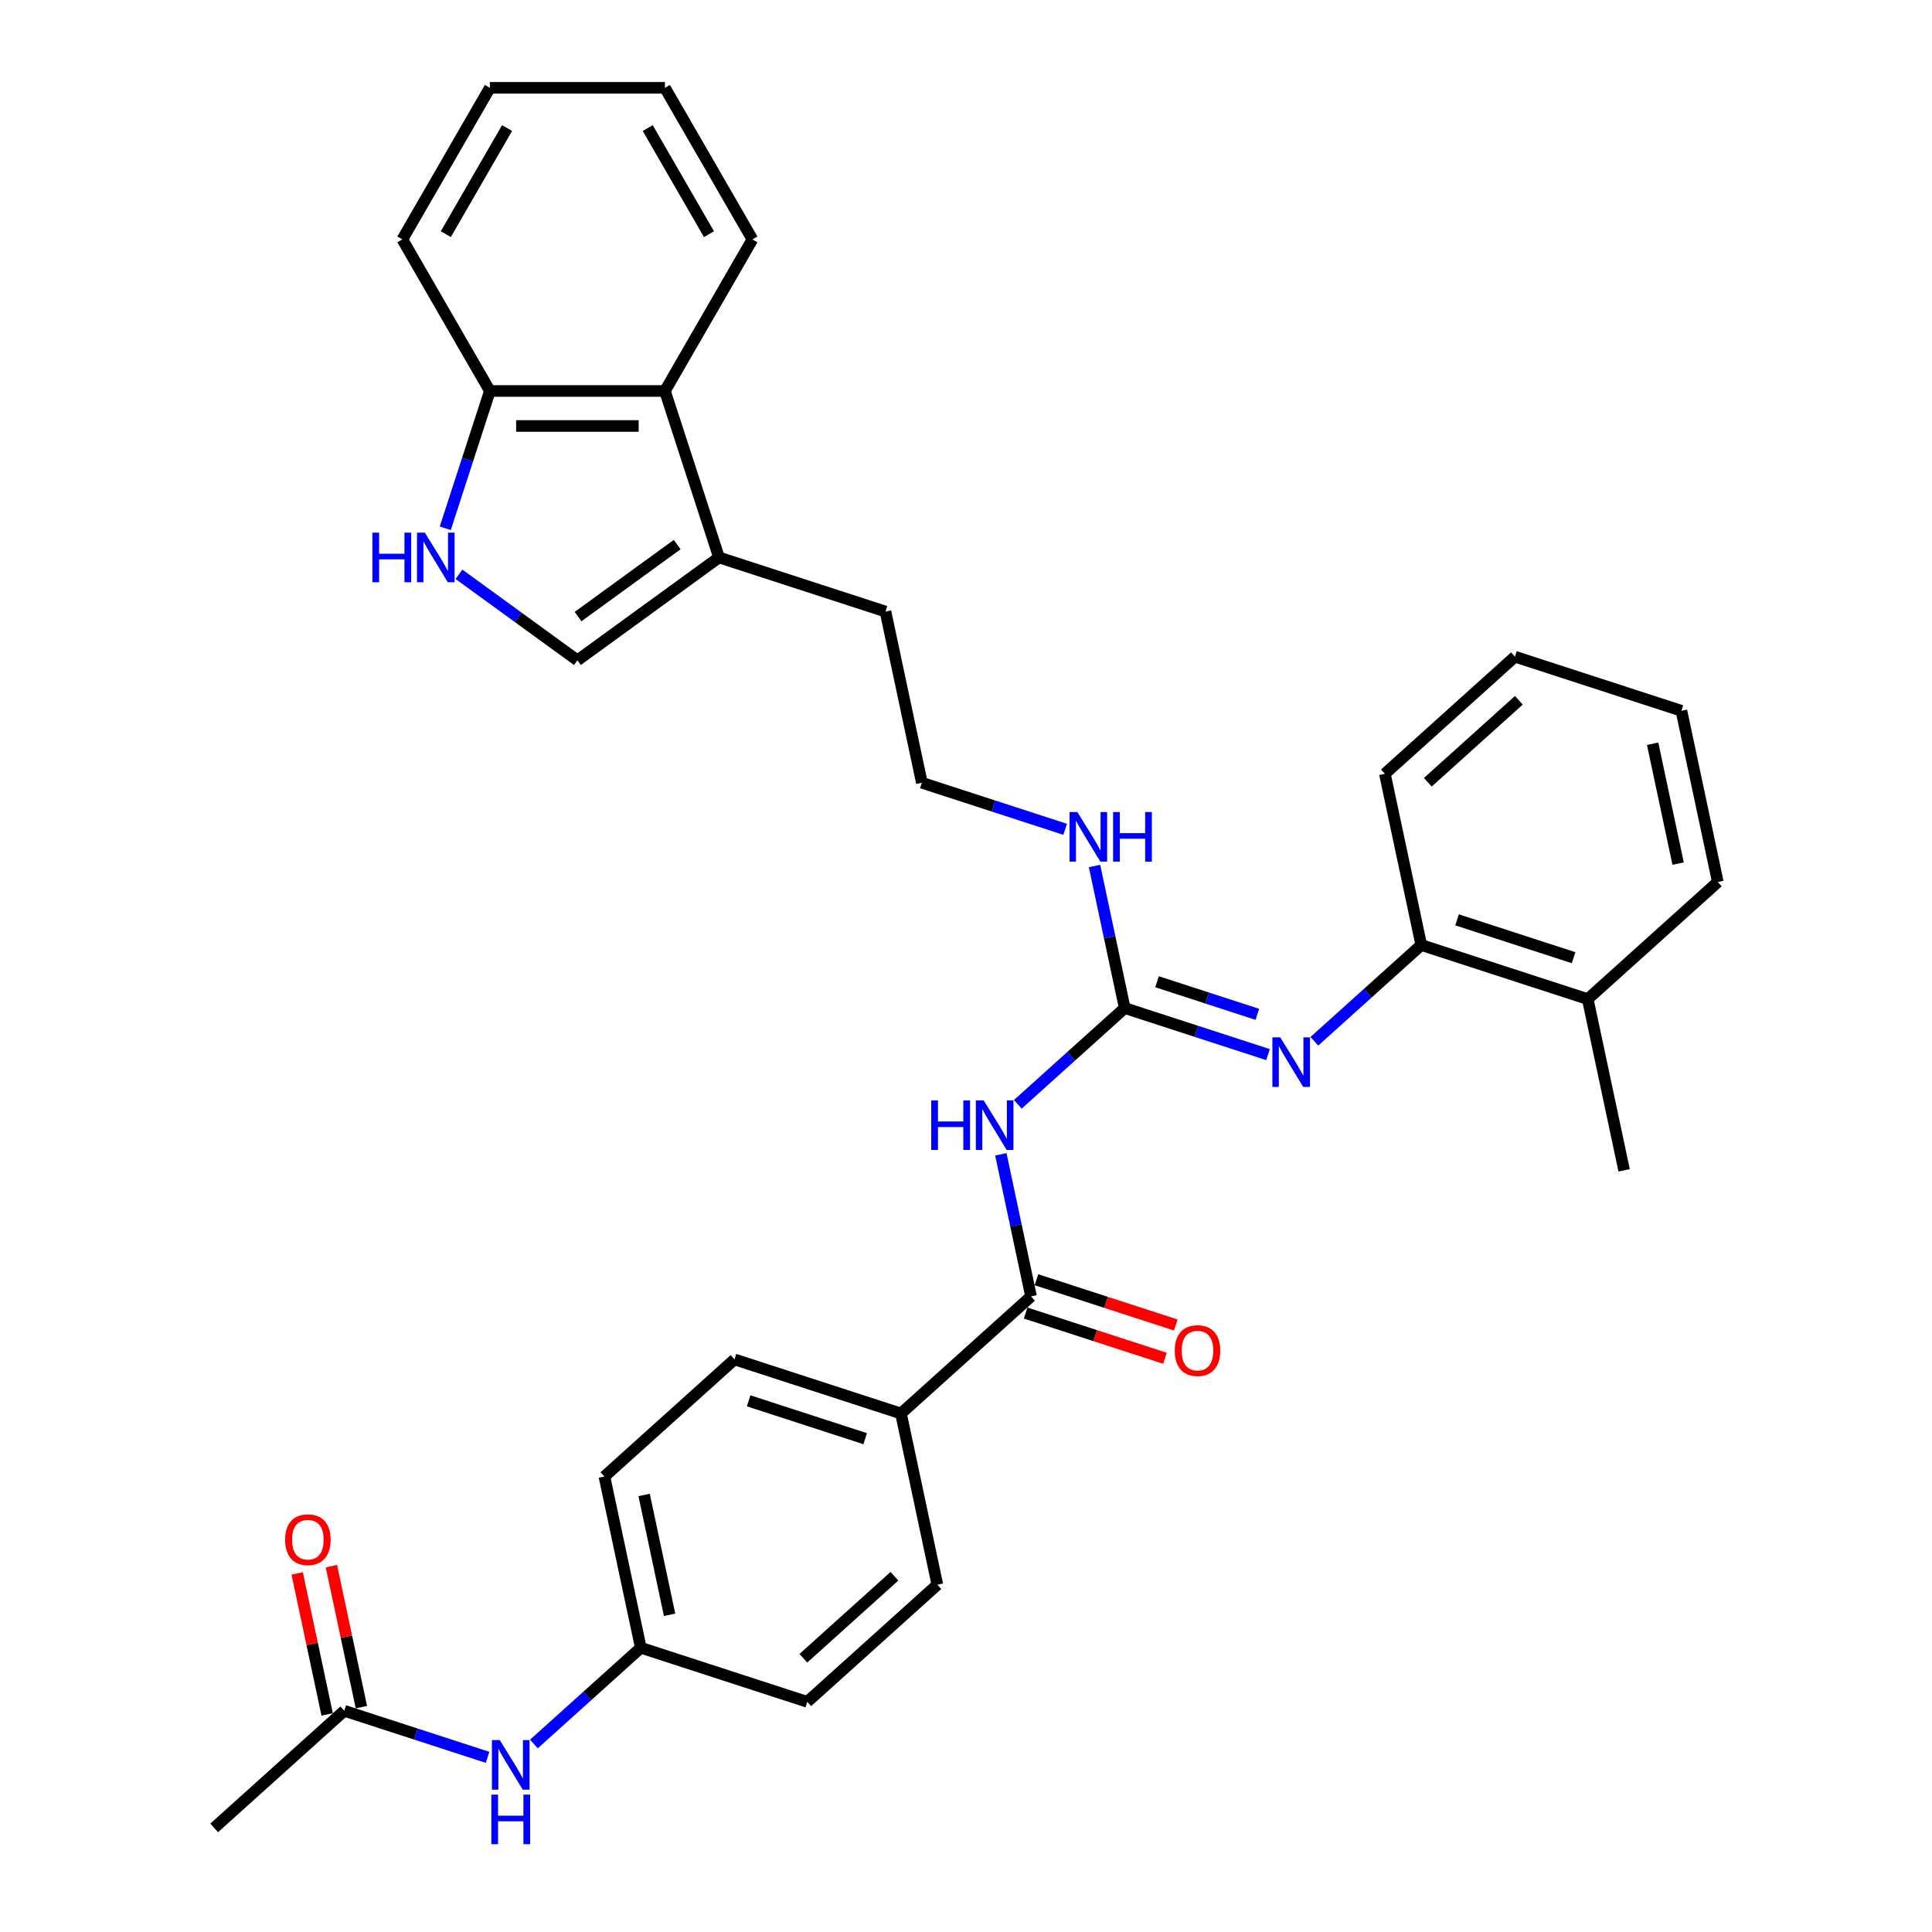 <?xml version='1.0' encoding='iso-8859-1'?>
<svg version='1.1' baseProfile='full'
              xmlns='http://www.w3.org/2000/svg'
                      xmlns:rdkit='http://www.rdkit.org/xml'
                      xmlns:xlink='http://www.w3.org/1999/xlink'
                  xml:space='preserve'
width='1000px' height='1000px' viewBox='0 0 1000 1000'>
<!-- END OF HEADER -->
<rect style='opacity:1.0;fill:#FFFFFF;stroke:none' width='1000' height='1000' x='0' y='0'> </rect>
<path class='bond-0' d='M 526.822,571.588 L 554.489,546.677' style='fill:none;fill-rule:evenodd;stroke:#0000FF;stroke-width:6px;stroke-linecap:butt;stroke-linejoin:miter;stroke-opacity:1' />
<path class='bond-0' d='M 554.489,546.677 L 582.155,521.767' style='fill:none;fill-rule:evenodd;stroke:#000000;stroke-width:6px;stroke-linecap:butt;stroke-linejoin:miter;stroke-opacity:1' />
<path class='bond-1' d='M 518.036,597.482 L 525.85,634.244' style='fill:none;fill-rule:evenodd;stroke:#0000FF;stroke-width:6px;stroke-linecap:butt;stroke-linejoin:miter;stroke-opacity:1' />
<path class='bond-1' d='M 525.85,634.244 L 533.664,671.007' style='fill:none;fill-rule:evenodd;stroke:#000000;stroke-width:6px;stroke-linecap:butt;stroke-linejoin:miter;stroke-opacity:1' />
<path class='bond-2' d='M 582.155,521.767 L 619.239,533.816' style='fill:none;fill-rule:evenodd;stroke:#000000;stroke-width:6px;stroke-linecap:butt;stroke-linejoin:miter;stroke-opacity:1' />
<path class='bond-2' d='M 619.239,533.816 L 656.323,545.866' style='fill:none;fill-rule:evenodd;stroke:#0000FF;stroke-width:6px;stroke-linecap:butt;stroke-linejoin:miter;stroke-opacity:1' />
<path class='bond-2' d='M 598.879,508.149 L 624.838,516.584' style='fill:none;fill-rule:evenodd;stroke:#000000;stroke-width:6px;stroke-linecap:butt;stroke-linejoin:miter;stroke-opacity:1' />
<path class='bond-2' d='M 624.838,516.584 L 650.797,525.018' style='fill:none;fill-rule:evenodd;stroke:#0000FF;stroke-width:6px;stroke-linecap:butt;stroke-linejoin:miter;stroke-opacity:1' />
<path class='bond-13' d='M 582.155,521.767 L 574.341,485.005' style='fill:none;fill-rule:evenodd;stroke:#000000;stroke-width:6px;stroke-linecap:butt;stroke-linejoin:miter;stroke-opacity:1' />
<path class='bond-13' d='M 574.341,485.005 L 566.527,448.242' style='fill:none;fill-rule:evenodd;stroke:#0000FF;stroke-width:6px;stroke-linecap:butt;stroke-linejoin:miter;stroke-opacity:1' />
<path class='bond-9' d='M 533.664,671.007 L 466.336,731.628' style='fill:none;fill-rule:evenodd;stroke:#000000;stroke-width:6px;stroke-linecap:butt;stroke-linejoin:miter;stroke-opacity:1' />
<path class='bond-12' d='M 530.864,679.623 L 566.925,691.34' style='fill:none;fill-rule:evenodd;stroke:#000000;stroke-width:6px;stroke-linecap:butt;stroke-linejoin:miter;stroke-opacity:1' />
<path class='bond-12' d='M 566.925,691.34 L 602.985,703.057' style='fill:none;fill-rule:evenodd;stroke:#FF0000;stroke-width:6px;stroke-linecap:butt;stroke-linejoin:miter;stroke-opacity:1' />
<path class='bond-12' d='M 536.463,662.39 L 572.524,674.107' style='fill:none;fill-rule:evenodd;stroke:#000000;stroke-width:6px;stroke-linecap:butt;stroke-linejoin:miter;stroke-opacity:1' />
<path class='bond-12' d='M 572.524,674.107 L 608.584,685.824' style='fill:none;fill-rule:evenodd;stroke:#FF0000;stroke-width:6px;stroke-linecap:butt;stroke-linejoin:miter;stroke-opacity:1' />
<path class='bond-7' d='M 680.313,538.963 L 707.979,514.052' style='fill:none;fill-rule:evenodd;stroke:#0000FF;stroke-width:6px;stroke-linecap:butt;stroke-linejoin:miter;stroke-opacity:1' />
<path class='bond-7' d='M 707.979,514.052 L 735.646,489.141' style='fill:none;fill-rule:evenodd;stroke:#000000;stroke-width:6px;stroke-linecap:butt;stroke-linejoin:miter;stroke-opacity:1' />
<path class='bond-3' d='M 237.559,297.253 L 268.209,319.522' style='fill:none;fill-rule:evenodd;stroke:#0000FF;stroke-width:6px;stroke-linecap:butt;stroke-linejoin:miter;stroke-opacity:1' />
<path class='bond-3' d='M 268.209,319.522 L 298.859,341.79' style='fill:none;fill-rule:evenodd;stroke:#000000;stroke-width:6px;stroke-linecap:butt;stroke-linejoin:miter;stroke-opacity:1' />
<path class='bond-35' d='M 230.468,273.445 L 242.014,237.91' style='fill:none;fill-rule:evenodd;stroke:#0000FF;stroke-width:6px;stroke-linecap:butt;stroke-linejoin:miter;stroke-opacity:1' />
<path class='bond-35' d='M 242.014,237.91 L 253.561,202.375' style='fill:none;fill-rule:evenodd;stroke:#000000;stroke-width:6px;stroke-linecap:butt;stroke-linejoin:miter;stroke-opacity:1' />
<path class='bond-4' d='M 298.859,341.79 L 372.155,288.538' style='fill:none;fill-rule:evenodd;stroke:#000000;stroke-width:6px;stroke-linecap:butt;stroke-linejoin:miter;stroke-opacity:1' />
<path class='bond-4' d='M 299.203,319.143 L 350.51,281.867' style='fill:none;fill-rule:evenodd;stroke:#000000;stroke-width:6px;stroke-linecap:butt;stroke-linejoin:miter;stroke-opacity:1' />
<path class='bond-5' d='M 372.155,288.538 L 458.318,316.534' style='fill:none;fill-rule:evenodd;stroke:#000000;stroke-width:6px;stroke-linecap:butt;stroke-linejoin:miter;stroke-opacity:1' />
<path class='bond-6' d='M 372.155,288.538 L 344.158,202.375' style='fill:none;fill-rule:evenodd;stroke:#000000;stroke-width:6px;stroke-linecap:butt;stroke-linejoin:miter;stroke-opacity:1' />
<path class='bond-8' d='M 344.158,202.375 L 253.561,202.375' style='fill:none;fill-rule:evenodd;stroke:#000000;stroke-width:6px;stroke-linecap:butt;stroke-linejoin:miter;stroke-opacity:1' />
<path class='bond-8' d='M 330.569,220.494 L 267.15,220.494' style='fill:none;fill-rule:evenodd;stroke:#000000;stroke-width:6px;stroke-linecap:butt;stroke-linejoin:miter;stroke-opacity:1' />
<path class='bond-23' d='M 344.158,202.375 L 389.457,123.915' style='fill:none;fill-rule:evenodd;stroke:#000000;stroke-width:6px;stroke-linecap:butt;stroke-linejoin:miter;stroke-opacity:1' />
<path class='bond-15' d='M 735.646,489.141 L 821.809,517.138' style='fill:none;fill-rule:evenodd;stroke:#000000;stroke-width:6px;stroke-linecap:butt;stroke-linejoin:miter;stroke-opacity:1' />
<path class='bond-15' d='M 754.169,476.108 L 814.484,495.705' style='fill:none;fill-rule:evenodd;stroke:#000000;stroke-width:6px;stroke-linecap:butt;stroke-linejoin:miter;stroke-opacity:1' />
<path class='bond-24' d='M 735.646,489.141 L 716.809,400.523' style='fill:none;fill-rule:evenodd;stroke:#000000;stroke-width:6px;stroke-linecap:butt;stroke-linejoin:miter;stroke-opacity:1' />
<path class='bond-26' d='M 253.561,202.375 L 208.262,123.915' style='fill:none;fill-rule:evenodd;stroke:#000000;stroke-width:6px;stroke-linecap:butt;stroke-linejoin:miter;stroke-opacity:1' />
<path class='bond-16' d='M 466.336,731.628 L 380.173,703.632' style='fill:none;fill-rule:evenodd;stroke:#000000;stroke-width:6px;stroke-linecap:butt;stroke-linejoin:miter;stroke-opacity:1' />
<path class='bond-16' d='M 447.813,744.662 L 387.498,725.064' style='fill:none;fill-rule:evenodd;stroke:#000000;stroke-width:6px;stroke-linecap:butt;stroke-linejoin:miter;stroke-opacity:1' />
<path class='bond-17' d='M 466.336,731.628 L 485.173,820.246' style='fill:none;fill-rule:evenodd;stroke:#000000;stroke-width:6px;stroke-linecap:butt;stroke-linejoin:miter;stroke-opacity:1' />
<path class='bond-10' d='M 178.191,885.498 L 215.275,897.547' style='fill:none;fill-rule:evenodd;stroke:#000000;stroke-width:6px;stroke-linecap:butt;stroke-linejoin:miter;stroke-opacity:1' />
<path class='bond-10' d='M 215.275,897.547 L 252.359,909.596' style='fill:none;fill-rule:evenodd;stroke:#0000FF;stroke-width:6px;stroke-linecap:butt;stroke-linejoin:miter;stroke-opacity:1' />
<path class='bond-14' d='M 187.053,883.614 L 179.296,847.123' style='fill:none;fill-rule:evenodd;stroke:#000000;stroke-width:6px;stroke-linecap:butt;stroke-linejoin:miter;stroke-opacity:1' />
<path class='bond-14' d='M 179.296,847.123 L 171.54,810.633' style='fill:none;fill-rule:evenodd;stroke:#FF0000;stroke-width:6px;stroke-linecap:butt;stroke-linejoin:miter;stroke-opacity:1' />
<path class='bond-14' d='M 169.329,887.381 L 161.573,850.891' style='fill:none;fill-rule:evenodd;stroke:#000000;stroke-width:6px;stroke-linecap:butt;stroke-linejoin:miter;stroke-opacity:1' />
<path class='bond-14' d='M 161.573,850.891 L 153.816,814.4' style='fill:none;fill-rule:evenodd;stroke:#FF0000;stroke-width:6px;stroke-linecap:butt;stroke-linejoin:miter;stroke-opacity:1' />
<path class='bond-25' d='M 178.191,885.498 L 110.863,946.119' style='fill:none;fill-rule:evenodd;stroke:#000000;stroke-width:6px;stroke-linecap:butt;stroke-linejoin:miter;stroke-opacity:1' />
<path class='bond-11' d='M 276.35,902.693 L 304.016,877.783' style='fill:none;fill-rule:evenodd;stroke:#0000FF;stroke-width:6px;stroke-linecap:butt;stroke-linejoin:miter;stroke-opacity:1' />
<path class='bond-11' d='M 304.016,877.783 L 331.682,852.872' style='fill:none;fill-rule:evenodd;stroke:#000000;stroke-width:6px;stroke-linecap:butt;stroke-linejoin:miter;stroke-opacity:1' />
<path class='bond-21' d='M 551.323,429.251 L 514.239,417.202' style='fill:none;fill-rule:evenodd;stroke:#0000FF;stroke-width:6px;stroke-linecap:butt;stroke-linejoin:miter;stroke-opacity:1' />
<path class='bond-21' d='M 514.239,417.202 L 477.155,405.153' style='fill:none;fill-rule:evenodd;stroke:#000000;stroke-width:6px;stroke-linecap:butt;stroke-linejoin:miter;stroke-opacity:1' />
<path class='bond-27' d='M 821.809,517.138 L 840.646,605.756' style='fill:none;fill-rule:evenodd;stroke:#000000;stroke-width:6px;stroke-linecap:butt;stroke-linejoin:miter;stroke-opacity:1' />
<path class='bond-28' d='M 821.809,517.138 L 889.137,456.516' style='fill:none;fill-rule:evenodd;stroke:#000000;stroke-width:6px;stroke-linecap:butt;stroke-linejoin:miter;stroke-opacity:1' />
<path class='bond-20' d='M 380.173,703.632 L 312.845,764.254' style='fill:none;fill-rule:evenodd;stroke:#000000;stroke-width:6px;stroke-linecap:butt;stroke-linejoin:miter;stroke-opacity:1' />
<path class='bond-19' d='M 485.173,820.246 L 417.845,880.868' style='fill:none;fill-rule:evenodd;stroke:#000000;stroke-width:6px;stroke-linecap:butt;stroke-linejoin:miter;stroke-opacity:1' />
<path class='bond-19' d='M 462.949,815.874 L 415.82,858.31' style='fill:none;fill-rule:evenodd;stroke:#000000;stroke-width:6px;stroke-linecap:butt;stroke-linejoin:miter;stroke-opacity:1' />
<path class='bond-18' d='M 331.682,852.872 L 417.845,880.868' style='fill:none;fill-rule:evenodd;stroke:#000000;stroke-width:6px;stroke-linecap:butt;stroke-linejoin:miter;stroke-opacity:1' />
<path class='bond-33' d='M 331.682,852.872 L 312.845,764.254' style='fill:none;fill-rule:evenodd;stroke:#000000;stroke-width:6px;stroke-linecap:butt;stroke-linejoin:miter;stroke-opacity:1' />
<path class='bond-33' d='M 346.58,835.812 L 333.394,773.779' style='fill:none;fill-rule:evenodd;stroke:#000000;stroke-width:6px;stroke-linecap:butt;stroke-linejoin:miter;stroke-opacity:1' />
<path class='bond-22' d='M 477.155,405.153 L 458.318,316.534' style='fill:none;fill-rule:evenodd;stroke:#000000;stroke-width:6px;stroke-linecap:butt;stroke-linejoin:miter;stroke-opacity:1' />
<path class='bond-29' d='M 389.457,123.915 L 344.158,45.455' style='fill:none;fill-rule:evenodd;stroke:#000000;stroke-width:6px;stroke-linecap:butt;stroke-linejoin:miter;stroke-opacity:1' />
<path class='bond-29' d='M 366.97,121.205 L 335.261,66.283' style='fill:none;fill-rule:evenodd;stroke:#000000;stroke-width:6px;stroke-linecap:butt;stroke-linejoin:miter;stroke-opacity:1' />
<path class='bond-30' d='M 716.809,400.523 L 784.137,339.902' style='fill:none;fill-rule:evenodd;stroke:#000000;stroke-width:6px;stroke-linecap:butt;stroke-linejoin:miter;stroke-opacity:1' />
<path class='bond-30' d='M 739.033,404.895 L 786.162,362.46' style='fill:none;fill-rule:evenodd;stroke:#000000;stroke-width:6px;stroke-linecap:butt;stroke-linejoin:miter;stroke-opacity:1' />
<path class='bond-36' d='M 208.262,123.915 L 253.561,45.455' style='fill:none;fill-rule:evenodd;stroke:#000000;stroke-width:6px;stroke-linecap:butt;stroke-linejoin:miter;stroke-opacity:1' />
<path class='bond-36' d='M 230.748,121.205 L 262.458,66.283' style='fill:none;fill-rule:evenodd;stroke:#000000;stroke-width:6px;stroke-linecap:butt;stroke-linejoin:miter;stroke-opacity:1' />
<path class='bond-34' d='M 889.137,456.516 L 870.3,367.898' style='fill:none;fill-rule:evenodd;stroke:#000000;stroke-width:6px;stroke-linecap:butt;stroke-linejoin:miter;stroke-opacity:1' />
<path class='bond-34' d='M 868.587,446.99 L 855.402,384.958' style='fill:none;fill-rule:evenodd;stroke:#000000;stroke-width:6px;stroke-linecap:butt;stroke-linejoin:miter;stroke-opacity:1' />
<path class='bond-31' d='M 344.158,45.455 L 253.561,45.455' style='fill:none;fill-rule:evenodd;stroke:#000000;stroke-width:6px;stroke-linecap:butt;stroke-linejoin:miter;stroke-opacity:1' />
<path class='bond-32' d='M 784.137,339.902 L 870.3,367.898' style='fill:none;fill-rule:evenodd;stroke:#000000;stroke-width:6px;stroke-linecap:butt;stroke-linejoin:miter;stroke-opacity:1' />
<path  class='atom-0' d='M 482.013 569.56
L 485.492 569.56
L 485.492 580.468
L 498.61 580.468
L 498.61 569.56
L 502.089 569.56
L 502.089 595.217
L 498.61 595.217
L 498.61 583.367
L 485.492 583.367
L 485.492 595.217
L 482.013 595.217
L 482.013 569.56
' fill='#0000FF'/>
<path  class='atom-0' d='M 509.156 569.56
L 517.563 583.15
Q 518.397 584.49, 519.738 586.919
Q 521.079 589.347, 521.151 589.491
L 521.151 569.56
L 524.558 569.56
L 524.558 595.217
L 521.042 595.217
L 512.019 580.359
Q 510.968 578.62, 509.844 576.627
Q 508.757 574.633, 508.431 574.017
L 508.431 595.217
L 505.097 595.217
L 505.097 569.56
L 509.156 569.56
' fill='#0000FF'/>
<path  class='atom-3' d='M 662.647 536.934
L 671.054 550.524
Q 671.888 551.865, 673.229 554.293
Q 674.57 556.721, 674.642 556.866
L 674.642 536.934
L 678.048 536.934
L 678.048 562.592
L 674.533 562.592
L 665.51 547.734
Q 664.459 545.994, 663.335 544.001
Q 662.248 542.008, 661.922 541.392
L 661.922 562.592
L 658.588 562.592
L 658.588 536.934
L 662.647 536.934
' fill='#0000FF'/>
<path  class='atom-4' d='M 192.75 275.71
L 196.229 275.71
L 196.229 286.618
L 209.347 286.618
L 209.347 275.71
L 212.826 275.71
L 212.826 301.367
L 209.347 301.367
L 209.347 289.517
L 196.229 289.517
L 196.229 301.367
L 192.75 301.367
L 192.75 275.71
' fill='#0000FF'/>
<path  class='atom-4' d='M 219.893 275.71
L 228.3 289.299
Q 229.134 290.64, 230.475 293.068
Q 231.816 295.496, 231.888 295.641
L 231.888 275.71
L 235.294 275.71
L 235.294 301.367
L 231.779 301.367
L 222.756 286.509
Q 221.705 284.769, 220.581 282.776
Q 219.494 280.783, 219.168 280.167
L 219.168 301.367
L 215.834 301.367
L 215.834 275.71
L 219.893 275.71
' fill='#0000FF'/>
<path  class='atom-12' d='M 258.683 900.665
L 267.09 914.255
Q 267.924 915.596, 269.265 918.024
Q 270.606 920.452, 270.678 920.597
L 270.678 900.665
L 274.085 900.665
L 274.085 926.322
L 270.569 926.322
L 261.546 911.464
Q 260.495 909.725, 259.372 907.732
Q 258.284 905.739, 257.958 905.123
L 257.958 926.322
L 254.624 926.322
L 254.624 900.665
L 258.683 900.665
' fill='#0000FF'/>
<path  class='atom-12' d='M 254.316 928.888
L 257.795 928.888
L 257.795 939.796
L 270.914 939.796
L 270.914 928.888
L 274.393 928.888
L 274.393 954.545
L 270.914 954.545
L 270.914 942.695
L 257.795 942.695
L 257.795 954.545
L 254.316 954.545
L 254.316 928.888
' fill='#0000FF'/>
<path  class='atom-13' d='M 608.05 699.075
Q 608.05 692.915, 611.094 689.472
Q 614.138 686.029, 619.827 686.029
Q 625.517 686.029, 628.561 689.472
Q 631.605 692.915, 631.605 699.075
Q 631.605 705.309, 628.525 708.86
Q 625.444 712.375, 619.827 712.375
Q 614.174 712.375, 611.094 708.86
Q 608.05 705.345, 608.05 699.075
M 619.827 709.476
Q 623.741 709.476, 625.843 706.867
Q 627.981 704.221, 627.981 699.075
Q 627.981 694.038, 625.843 691.501
Q 623.741 688.928, 619.827 688.928
Q 615.913 688.928, 613.775 691.465
Q 611.673 694.002, 611.673 699.075
Q 611.673 704.258, 613.775 706.867
Q 615.913 709.476, 619.827 709.476
' fill='#FF0000'/>
<path  class='atom-14' d='M 557.647 420.32
L 566.054 433.91
Q 566.888 435.251, 568.229 437.679
Q 569.57 440.107, 569.642 440.252
L 569.642 420.32
L 573.048 420.32
L 573.048 445.977
L 569.533 445.977
L 560.51 431.119
Q 559.459 429.38, 558.335 427.387
Q 557.248 425.394, 556.922 424.778
L 556.922 445.977
L 553.588 445.977
L 553.588 420.32
L 557.647 420.32
' fill='#0000FF'/>
<path  class='atom-14' d='M 576.129 420.32
L 579.608 420.32
L 579.608 431.228
L 592.726 431.228
L 592.726 420.32
L 596.205 420.32
L 596.205 445.977
L 592.726 445.977
L 592.726 434.127
L 579.608 434.127
L 579.608 445.977
L 576.129 445.977
L 576.129 420.32
' fill='#0000FF'/>
<path  class='atom-15' d='M 147.577 796.952
Q 147.577 790.791, 150.621 787.349
Q 153.665 783.906, 159.354 783.906
Q 165.044 783.906, 168.088 787.349
Q 171.132 790.791, 171.132 796.952
Q 171.132 803.185, 168.052 806.737
Q 164.972 810.252, 159.354 810.252
Q 153.701 810.252, 150.621 806.737
Q 147.577 803.221, 147.577 796.952
M 159.354 807.353
Q 163.268 807.353, 165.37 804.743
Q 167.508 802.098, 167.508 796.952
Q 167.508 791.915, 165.37 789.378
Q 163.268 786.805, 159.354 786.805
Q 155.441 786.805, 153.303 789.342
Q 151.201 791.878, 151.201 796.952
Q 151.201 802.134, 153.303 804.743
Q 155.441 807.353, 159.354 807.353
' fill='#FF0000'/>
</svg>

